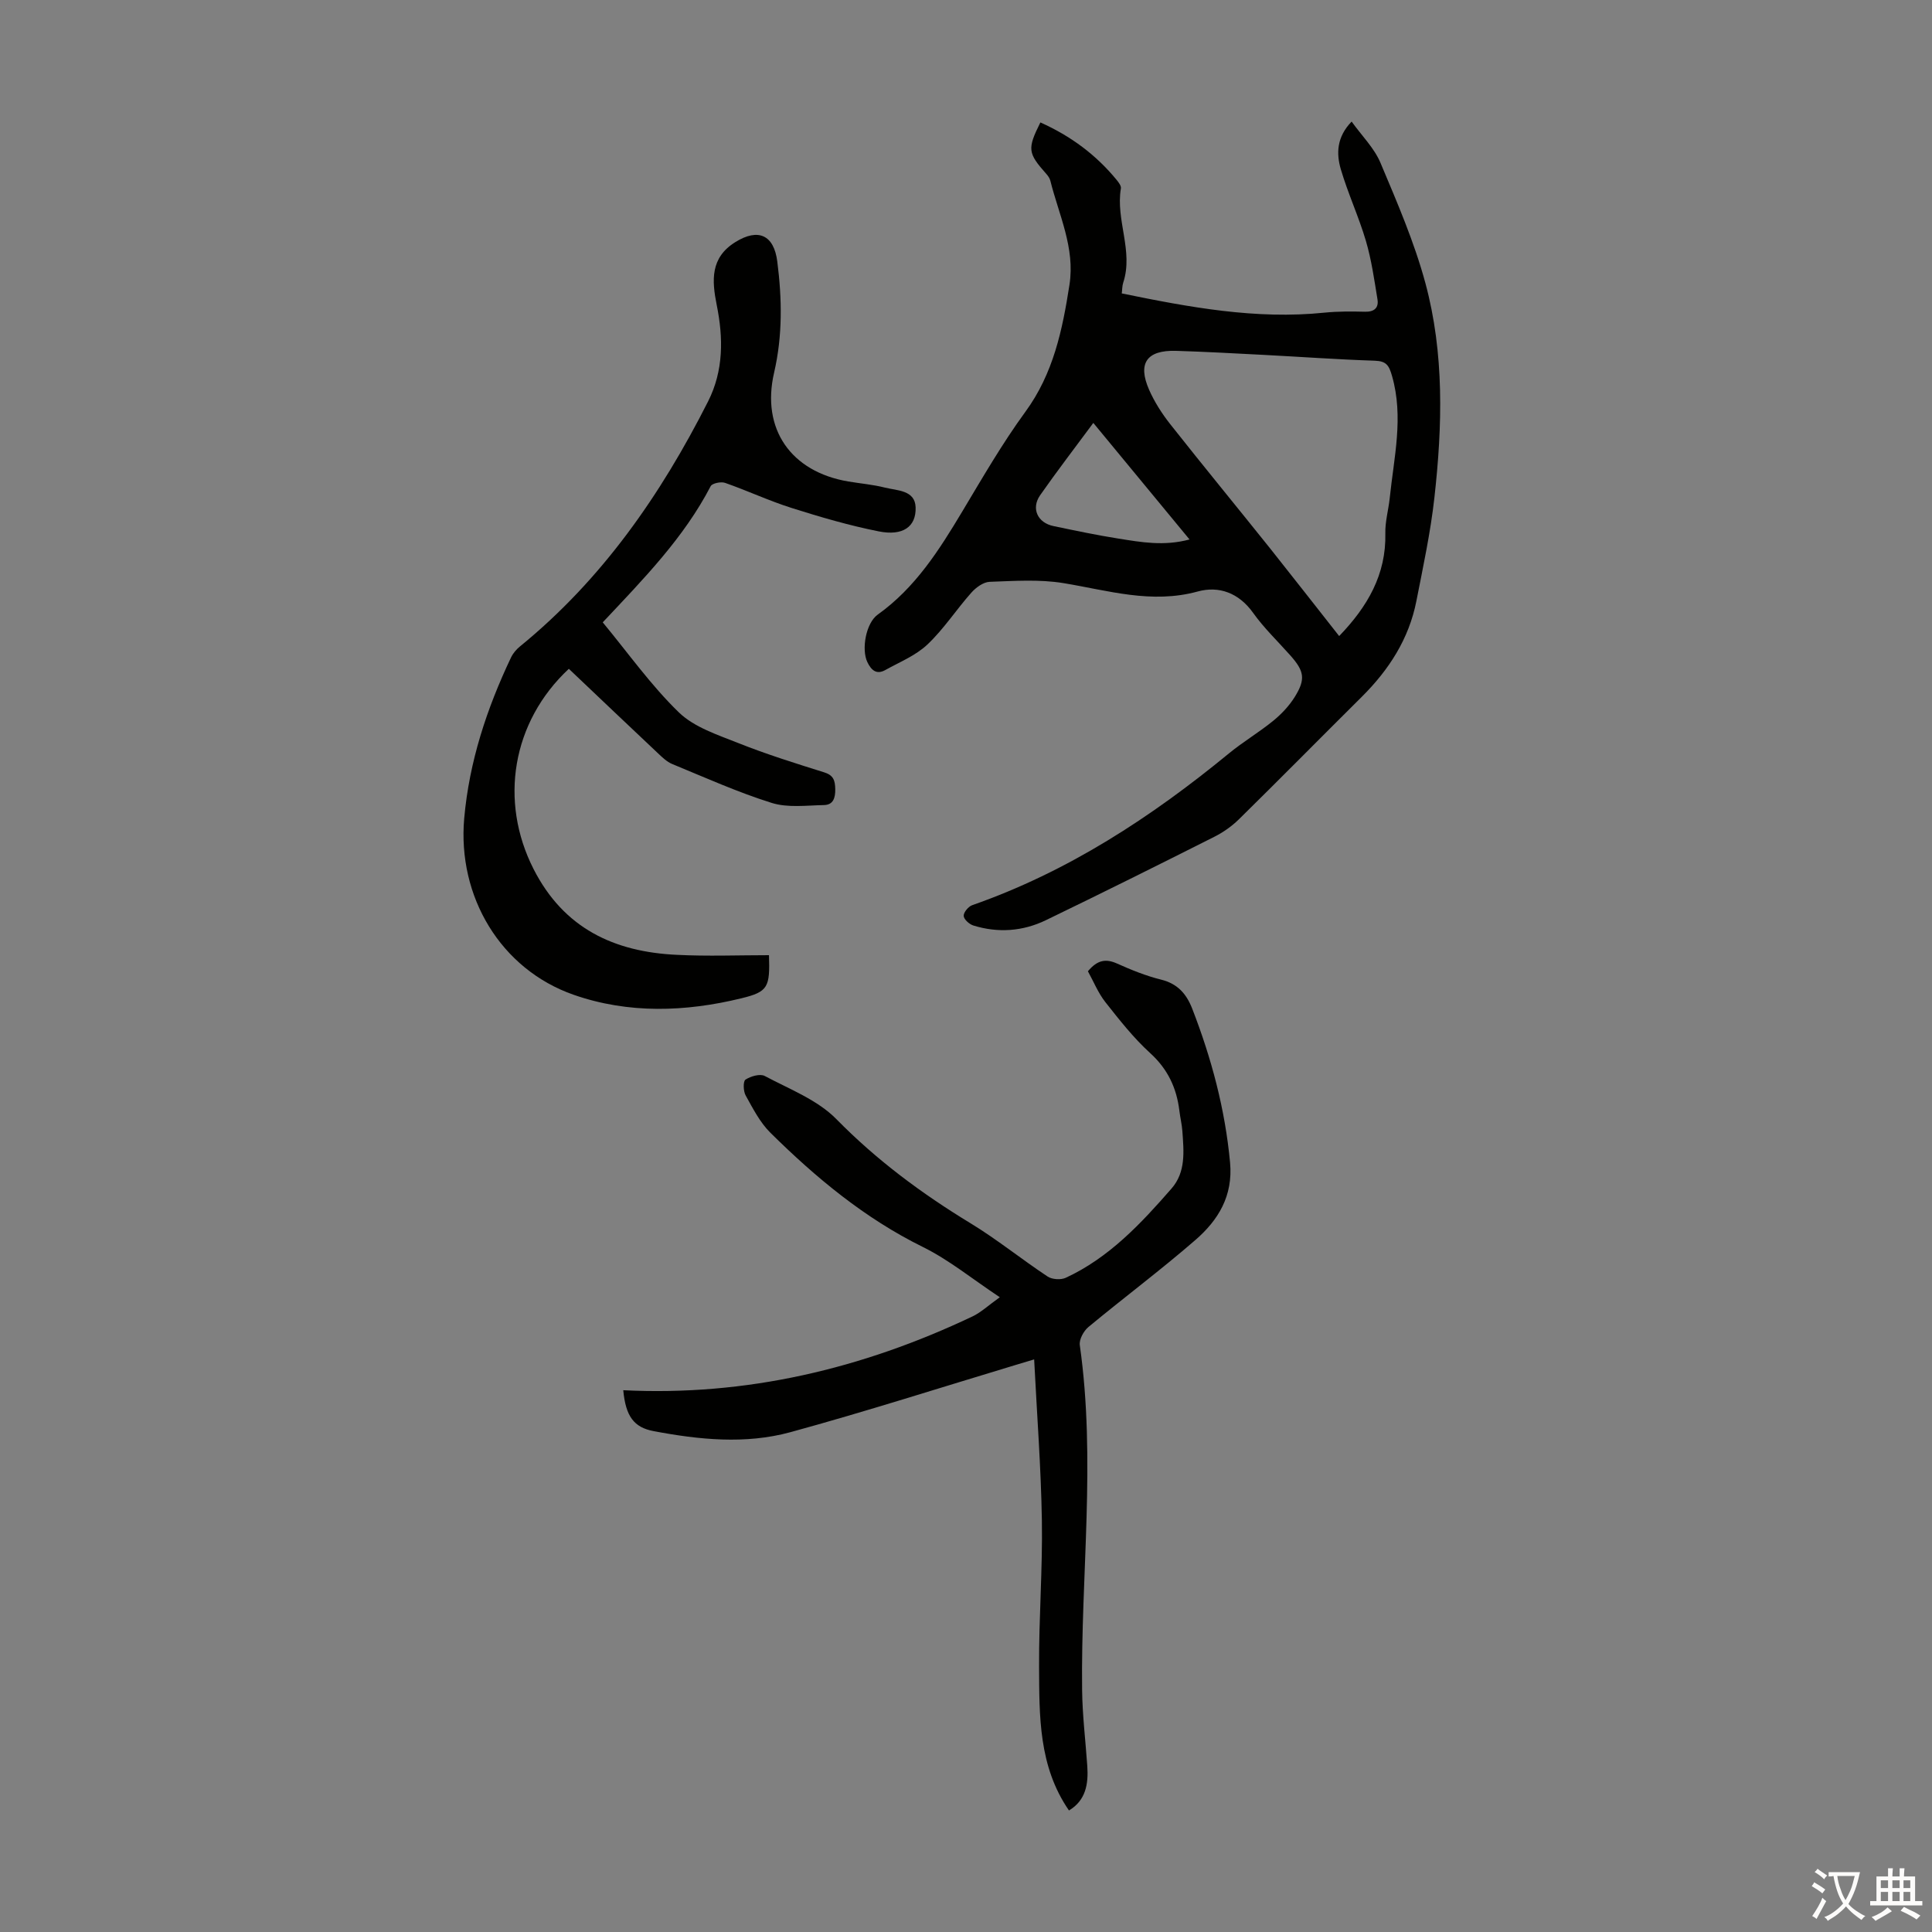 <svg enable-background="new 0 0 400 400" viewBox="0 0 400 400" xmlns="http://www.w3.org/2000/svg"><rect x="0" y="0" width="400" height="400" fill="#808080" stroke="none"/><g fill="#010100"><path d="m215.4 25.35c6.33 2.83 11.54 6.72 15.79 11.9.41.51.97 1.23.88 1.76-1.12 6.54 2.64 12.95.48 19.51-.23.71-.2 1.5-.3 2.23 13.97 2.86 27.78 5.44 41.98 3.98 2.77-.28 5.59-.26 8.39-.19 1.92.05 2.86-.83 2.57-2.57-.66-4.05-1.24-8.16-2.39-12.08-1.48-5.02-3.72-9.82-5.2-14.85-.95-3.24-.87-6.66 2.24-9.87 2.11 2.95 4.69 5.48 5.98 8.56 3.44 8.17 7 16.39 9.3 24.91 3.92 14.55 3.52 29.51 1.86 44.37-.8 7.2-2.34 14.33-3.74 21.46-1.54 7.82-5.69 14.22-11.29 19.79-8.5 8.44-16.91 16.97-25.45 25.37-1.48 1.45-3.27 2.71-5.13 3.64-11.57 5.83-23.17 11.61-34.84 17.25-4.78 2.31-9.9 2.68-15.02 1.09-.84-.26-1.96-1.28-1.99-1.99-.03-.73.97-1.93 1.76-2.21 19.82-6.93 37.05-18.2 53.15-31.42 2.93-2.41 6.24-4.36 9.18-6.76 1.7-1.39 3.3-3.08 4.45-4.93 2.29-3.68 1.98-5.34-.89-8.58-2.6-2.93-5.47-5.67-7.73-8.84-2.95-4.14-7.08-5.62-11.45-4.42-9.59 2.63-18.56-.21-27.8-1.73-4.99-.82-10.2-.45-15.3-.27-1.3.05-2.84 1.18-3.78 2.24-3.12 3.51-5.71 7.54-9.1 10.74-2.42 2.29-5.75 3.63-8.73 5.29-1.82 1.01-2.9.01-3.69-1.62-1.29-2.65-.31-8.12 2.13-9.86 7.79-5.56 12.73-13.37 17.52-21.37 4.18-6.98 8.27-14.07 13.06-20.63 5.8-7.93 7.67-16.96 9.12-26.28 1.19-7.66-2.19-14.46-3.96-21.56-.13-.51-.47-1-.83-1.4-3.84-4.33-3.97-5.16-1.23-10.66zm61.86 106.34c5.87-6.09 9.75-12.74 9.56-21.27-.06-2.43.65-4.86.91-7.31.86-8.39 2.92-16.72.48-25.25-.63-2.22-1.18-3.1-3.58-3.18-7.7-.25-15.39-.81-23.08-1.21-6.02-.31-12.05-.65-18.07-.83-6.05-.18-7.99 2.56-5.57 8.06 1.11 2.52 2.65 4.93 4.36 7.1 6.85 8.68 13.88 17.22 20.79 25.86 4.79 6.02 9.51 12.08 14.2 18.03zm-50.9-44.13c-3.91 5.28-7.57 10.05-11.01 14.97-1.91 2.74-.54 5.71 2.77 6.39 4.47.93 8.94 1.88 13.45 2.59 4.67.74 9.39 1.61 14.71.18-6.75-8.18-13.18-15.97-19.92-24.13z"/><path d="m225.24 201.09c1.99-2.39 3.75-2.62 6.03-1.6 2.95 1.32 6 2.56 9.12 3.33 3.44.85 5.26 2.96 6.46 6.05 3.98 10.26 6.79 20.77 7.82 31.8.65 6.95-2.46 11.97-7.19 16.07-7.18 6.23-14.81 11.93-22.13 18-.99.82-1.95 2.58-1.79 3.75 3.38 23.8.19 47.62.48 71.42.06 5.24.71 10.48 1.07 15.72.26 3.74-.31 7.12-3.79 9.21-6.31-9.14-6.14-19.56-6.19-29.83-.05-10.07.74-20.15.58-30.21-.18-10.94-1.02-21.88-1.6-33.35-1.68.5-2.81.84-3.93 1.18-15.51 4.67-30.93 9.62-46.54 13.89-9.31 2.54-18.89 1.56-28.31-.22-4.09-.77-5.79-3.07-6.29-8.47 25.45 1.27 49.46-4.43 72.31-15.28 1.75-.83 3.22-2.24 5.65-3.97-5.71-3.79-10.51-7.73-15.94-10.41-12.04-5.94-22.13-14.33-31.55-23.64-2.16-2.13-3.63-5.03-5.13-7.73-.5-.89-.55-2.95-.03-3.28 1.08-.7 3.02-1.27 4-.74 5.11 2.72 10.91 4.94 14.83 8.94 8.33 8.48 17.64 15.39 27.72 21.52 5.53 3.36 10.6 7.48 16.01 11.06.93.61 2.73.72 3.75.25 8.95-4.15 15.54-11.19 21.88-18.46 3.01-3.44 2.55-7.71 2.26-11.86-.1-1.45-.46-2.87-.63-4.32-.58-4.7-2.41-8.58-6.05-11.89-3.45-3.14-6.38-6.89-9.29-10.57-1.49-1.91-2.42-4.24-3.59-6.36z"/><path d="m159.21 197.76c.21 6.62-.16 7.57-5.69 8.92-11.61 2.84-23.41 3.24-34.75-.72-15.13-5.29-24.09-20.34-22.66-36.53 1.04-11.74 4.67-22.73 9.69-33.3.41-.87 1.1-1.68 1.85-2.29 16.98-13.84 29.15-31.36 38.94-50.71 3.25-6.42 3.17-13.19 1.8-19.98-1.03-5.12-1.33-9.81 3.86-13.03 4.73-2.94 7.98-1.49 8.68 4.03.98 7.69 1.12 15.31-.66 23-2.71 11.69 3.5 20.52 15.33 22.53 2.53.43 5.12.64 7.6 1.27 2.55.64 6.25.5 6.37 4.09.13 4.06-2.68 5.96-7.62 4.98-6.1-1.21-12.11-2.97-18.05-4.85-4.68-1.48-9.15-3.58-13.79-5.2-.84-.29-2.65.08-2.97.68-5.54 10.68-13.85 19.16-22.35 28.2 5.25 6.34 9.98 13.04 15.76 18.64 3.19 3.09 8.03 4.65 12.35 6.37 5.8 2.31 11.79 4.18 17.75 6.05 1.92.6 2.24 1.68 2.28 3.45.03 1.84-.41 3.28-2.34 3.32-3.62.07-7.5.6-10.83-.45-7.02-2.2-13.77-5.24-20.59-8.05-1.09-.45-2.03-1.36-2.91-2.19-6.18-5.82-12.34-11.68-18.49-17.52-11.8 11.02-14.45 27.42-7.3 41.46 6.25 12.28 16.68 17.16 29.68 17.76 6.35.32 12.72.07 19.06.07z"/></g><path d="m377.9 391.2c-.2.3-.4.5-.6.8-.7-.6-1.4-1-2.2-1.5.2-.3.4-.5.5-.8.6.4 1.4.8 2.3 1.5zm-1.8 6.1c-.2-.2-.5-.4-.9-.6.4-.6.8-1.2 1.2-1.9s.7-1.3.9-1.9c.3.3.5.5.8.7-.7 1.3-1.4 2.6-2 3.7zm2.2-9c-.3.3-.5.5-.6.8-.6-.6-1.3-1.1-2-1.5.3-.3.5-.5.6-.7.6.5 1.3.9 2 1.4zm.3.2v-.9h2 4.5c-.3 1.3-.6 2.5-1 3.6s-.9 2.1-1.4 3c.4.5 1 1 1.6 1.4s1.2.8 1.9 1.1c-.3.2-.5.4-.8.8-.4-.3-1-.7-1.6-1.2s-1.2-1.1-1.6-1.6c-.5.6-1.1 1.1-1.7 1.6s-1.4.9-2.1 1.4c-.1-.3-.3-.5-.7-.8.6-.2 1.2-.5 1.9-1s1.4-1.1 2-1.8c-.5-.8-.9-1.6-1.2-2.5s-.6-2-.8-3.2c-.4.1-.7.1-1 .1zm2.5 2.7c.3 1 .7 1.7 1 2.2.3-.5.6-1.1 1-2s.6-1.9.9-3h-3.2-.4c.1.9.3 1.8.7 2.8z" fill="#fcfbfa"/><path d="m396.5 388.5v1.5 3.6h1.5v.9c-.4 0-1 0-1.7 0h-7.9c-.5 0-.9 0-1.2 0v-.9h1.3v-3.5c0-.7 0-1.2 0-1.6h2.4c0-.8 0-1.4 0-1.7h1c0 .3-.1.8-.1 1.7h1.5c0-.8 0-1.4 0-1.7h1c0 .3-.1.9-.1 1.7zm-8.2 9.2c-.2-.3-.5-.5-.8-.8.8-.3 1.4-.6 1.9-.9s1-.7 1.4-1.1c.3.3.6.5.9.8-1.6 1-2.8 1.6-3.4 2zm2.6-6.8v-1.6h-1.5v1.6zm0 2.7v-1.9h-1.5v1.9zm2.4-2.7v-1.6h-1.5v1.6zm0 2.7v-1.9h-1.5v1.9zm.2 2 .7-.8c.4.2.9.5 1.6.8s1.3.7 1.8 1c-.3.3-.5.5-.8.8-.4-.3-1.5-1-3.3-1.8zm2-4.7v-1.6h-1.4v1.6zm0 2.7v-1.9h-1.4v1.9z" fill="#fcfbfa"/></svg>